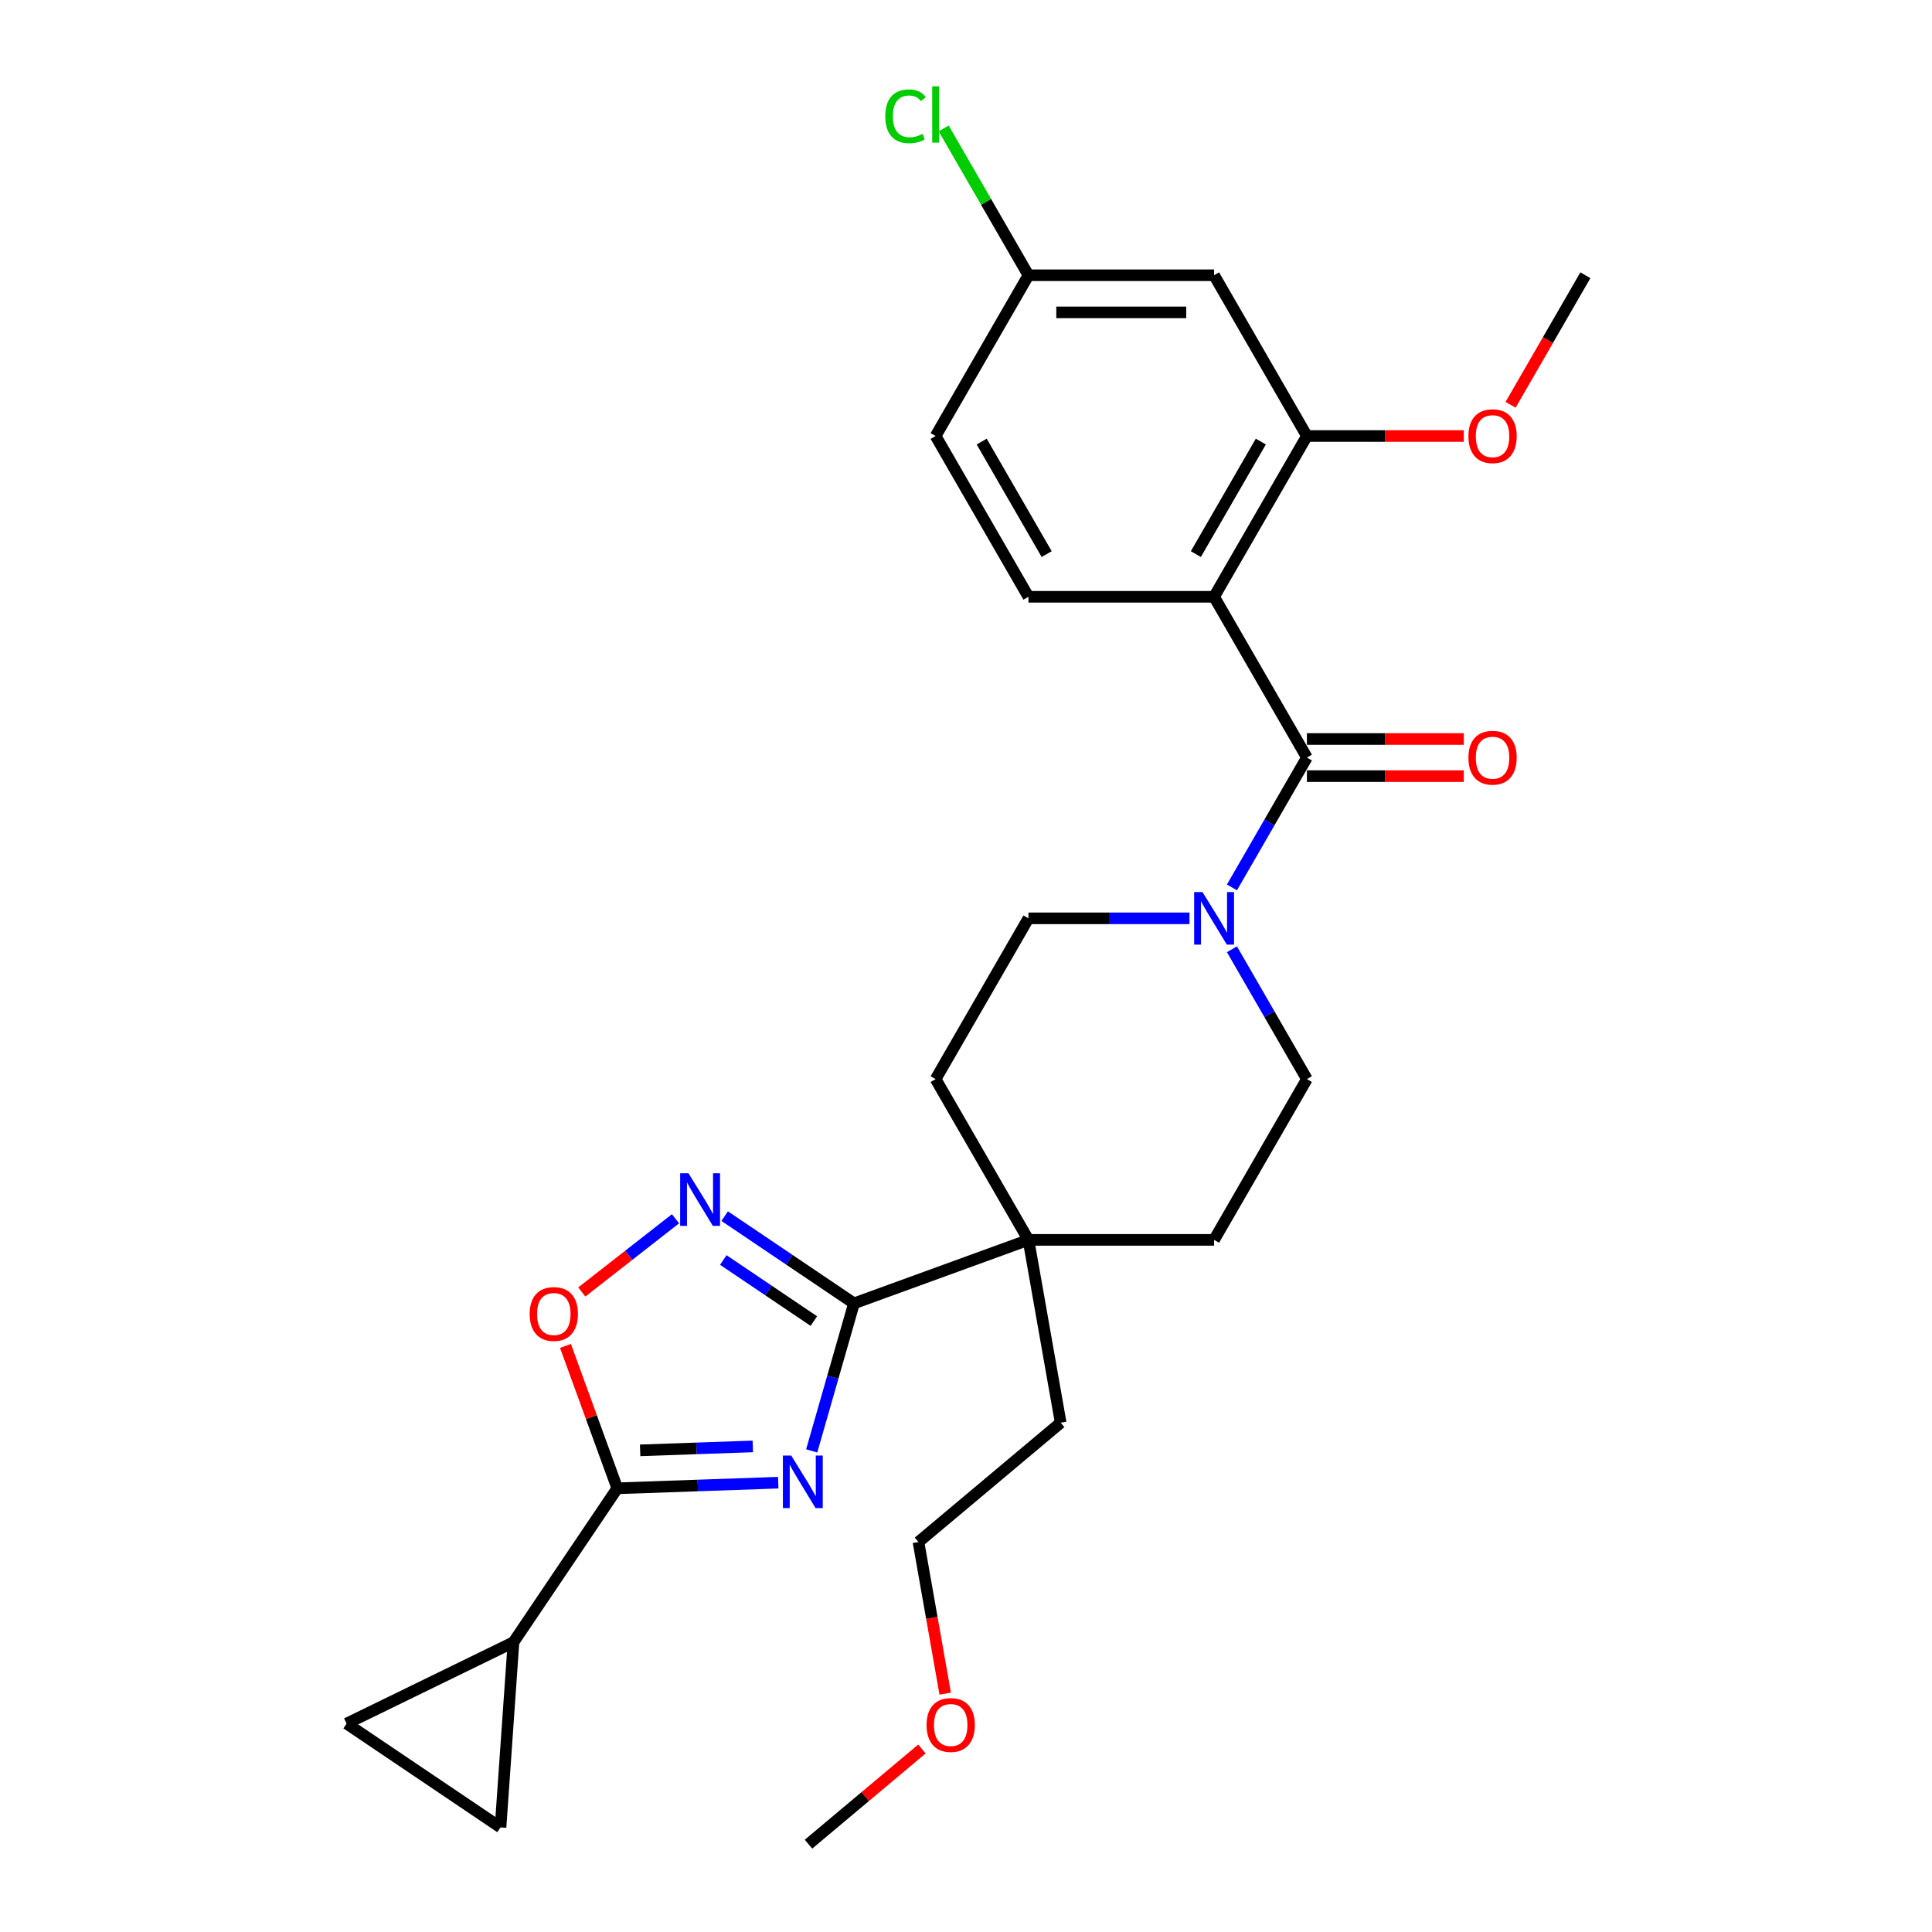 <?xml version='1.0' encoding='iso-8859-1'?>
<svg version='1.1' baseProfile='full'
              xmlns='http://www.w3.org/2000/svg'
                      xmlns:rdkit='http://www.rdkit.org/xml'
                      xmlns:xlink='http://www.w3.org/1999/xlink'
                  xml:space='preserve'
width='1000px' height='1000px' viewBox='0 0 1000 1000'>
<!-- END OF HEADER -->
<rect style='opacity:1.0;fill:#FFFFFF;stroke:none' width='1000' height='1000' x='0' y='0'> </rect>
<path class='bond-0' d='M 420.131,750.981 L 431.078,712.802' style='fill:none;fill-rule:evenodd;stroke:#0000FF;stroke-width:6px;stroke-linecap:butt;stroke-linejoin:miter;stroke-opacity:1' />
<path class='bond-0' d='M 431.078,712.802 L 442.026,674.623' style='fill:none;fill-rule:evenodd;stroke:#000000;stroke-width:6px;stroke-linecap:butt;stroke-linejoin:miter;stroke-opacity:1' />
<path class='bond-2' d='M 402.818,767.433 L 361.164,768.888' style='fill:none;fill-rule:evenodd;stroke:#0000FF;stroke-width:6px;stroke-linecap:butt;stroke-linejoin:miter;stroke-opacity:1' />
<path class='bond-2' d='M 361.164,768.888 L 319.51,770.342' style='fill:none;fill-rule:evenodd;stroke:#000000;stroke-width:6px;stroke-linecap:butt;stroke-linejoin:miter;stroke-opacity:1' />
<path class='bond-2' d='M 389.651,748.664 L 360.493,749.682' style='fill:none;fill-rule:evenodd;stroke:#0000FF;stroke-width:6px;stroke-linecap:butt;stroke-linejoin:miter;stroke-opacity:1' />
<path class='bond-2' d='M 360.493,749.682 L 331.336,750.7' style='fill:none;fill-rule:evenodd;stroke:#000000;stroke-width:6px;stroke-linecap:butt;stroke-linejoin:miter;stroke-opacity:1' />
<path class='bond-4' d='M 442.026,674.623 L 408.556,652.047' style='fill:none;fill-rule:evenodd;stroke:#000000;stroke-width:6px;stroke-linecap:butt;stroke-linejoin:miter;stroke-opacity:1' />
<path class='bond-4' d='M 408.556,652.047 L 375.087,629.472' style='fill:none;fill-rule:evenodd;stroke:#0000FF;stroke-width:6px;stroke-linecap:butt;stroke-linejoin:miter;stroke-opacity:1' />
<path class='bond-4' d='M 421.239,683.782 L 397.81,667.979' style='fill:none;fill-rule:evenodd;stroke:#000000;stroke-width:6px;stroke-linecap:butt;stroke-linejoin:miter;stroke-opacity:1' />
<path class='bond-4' d='M 397.81,667.979 L 374.381,652.177' style='fill:none;fill-rule:evenodd;stroke:#0000FF;stroke-width:6px;stroke-linecap:butt;stroke-linejoin:miter;stroke-opacity:1' />
<path class='bond-9' d='M 442.026,674.623 L 532.32,641.758' style='fill:none;fill-rule:evenodd;stroke:#000000;stroke-width:6px;stroke-linecap:butt;stroke-linejoin:miter;stroke-opacity:1' />
<path class='bond-1' d='M 628.409,308.897 L 676.453,392.113' style='fill:none;fill-rule:evenodd;stroke:#000000;stroke-width:6px;stroke-linecap:butt;stroke-linejoin:miter;stroke-opacity:1' />
<path class='bond-8' d='M 628.409,308.897 L 676.453,225.682' style='fill:none;fill-rule:evenodd;stroke:#000000;stroke-width:6px;stroke-linecap:butt;stroke-linejoin:miter;stroke-opacity:1' />
<path class='bond-8' d='M 618.972,286.806 L 652.603,228.555' style='fill:none;fill-rule:evenodd;stroke:#000000;stroke-width:6px;stroke-linecap:butt;stroke-linejoin:miter;stroke-opacity:1' />
<path class='bond-12' d='M 628.409,308.897 L 532.32,308.897' style='fill:none;fill-rule:evenodd;stroke:#000000;stroke-width:6px;stroke-linecap:butt;stroke-linejoin:miter;stroke-opacity:1' />
<path class='bond-6' d='M 319.51,770.342 L 306.096,733.488' style='fill:none;fill-rule:evenodd;stroke:#000000;stroke-width:6px;stroke-linecap:butt;stroke-linejoin:miter;stroke-opacity:1' />
<path class='bond-6' d='M 306.096,733.488 L 292.682,696.634' style='fill:none;fill-rule:evenodd;stroke:#FF0000;stroke-width:6px;stroke-linecap:butt;stroke-linejoin:miter;stroke-opacity:1' />
<path class='bond-7' d='M 319.51,770.342 L 265.778,850.004' style='fill:none;fill-rule:evenodd;stroke:#000000;stroke-width:6px;stroke-linecap:butt;stroke-linejoin:miter;stroke-opacity:1' />
<path class='bond-3' d='M 676.453,392.113 L 657.052,425.716' style='fill:none;fill-rule:evenodd;stroke:#000000;stroke-width:6px;stroke-linecap:butt;stroke-linejoin:miter;stroke-opacity:1' />
<path class='bond-3' d='M 657.052,425.716 L 637.651,459.319' style='fill:none;fill-rule:evenodd;stroke:#0000FF;stroke-width:6px;stroke-linecap:butt;stroke-linejoin:miter;stroke-opacity:1' />
<path class='bond-14' d='M 676.453,401.721 L 717.05,401.721' style='fill:none;fill-rule:evenodd;stroke:#000000;stroke-width:6px;stroke-linecap:butt;stroke-linejoin:miter;stroke-opacity:1' />
<path class='bond-14' d='M 717.05,401.721 L 757.648,401.721' style='fill:none;fill-rule:evenodd;stroke:#FF0000;stroke-width:6px;stroke-linecap:butt;stroke-linejoin:miter;stroke-opacity:1' />
<path class='bond-14' d='M 676.453,382.504 L 717.05,382.504' style='fill:none;fill-rule:evenodd;stroke:#000000;stroke-width:6px;stroke-linecap:butt;stroke-linejoin:miter;stroke-opacity:1' />
<path class='bond-14' d='M 717.05,382.504 L 757.648,382.504' style='fill:none;fill-rule:evenodd;stroke:#FF0000;stroke-width:6px;stroke-linecap:butt;stroke-linejoin:miter;stroke-opacity:1' />
<path class='bond-28' d='M 349.643,630.83 L 325.389,649.779' style='fill:none;fill-rule:evenodd;stroke:#0000FF;stroke-width:6px;stroke-linecap:butt;stroke-linejoin:miter;stroke-opacity:1' />
<path class='bond-28' d='M 325.389,649.779 L 301.136,668.728' style='fill:none;fill-rule:evenodd;stroke:#FF0000;stroke-width:6px;stroke-linecap:butt;stroke-linejoin:miter;stroke-opacity:1' />
<path class='bond-5' d='M 615.686,475.328 L 574.003,475.328' style='fill:none;fill-rule:evenodd;stroke:#0000FF;stroke-width:6px;stroke-linecap:butt;stroke-linejoin:miter;stroke-opacity:1' />
<path class='bond-5' d='M 574.003,475.328 L 532.32,475.328' style='fill:none;fill-rule:evenodd;stroke:#000000;stroke-width:6px;stroke-linecap:butt;stroke-linejoin:miter;stroke-opacity:1' />
<path class='bond-30' d='M 637.651,491.336 L 657.052,524.94' style='fill:none;fill-rule:evenodd;stroke:#0000FF;stroke-width:6px;stroke-linecap:butt;stroke-linejoin:miter;stroke-opacity:1' />
<path class='bond-30' d='M 657.052,524.94 L 676.453,558.543' style='fill:none;fill-rule:evenodd;stroke:#000000;stroke-width:6px;stroke-linecap:butt;stroke-linejoin:miter;stroke-opacity:1' />
<path class='bond-10' d='M 265.778,850.004 L 259.075,945.858' style='fill:none;fill-rule:evenodd;stroke:#000000;stroke-width:6px;stroke-linecap:butt;stroke-linejoin:miter;stroke-opacity:1' />
<path class='bond-11' d='M 265.778,850.004 L 179.414,892.126' style='fill:none;fill-rule:evenodd;stroke:#000000;stroke-width:6px;stroke-linecap:butt;stroke-linejoin:miter;stroke-opacity:1' />
<path class='bond-13' d='M 676.453,225.682 L 628.409,142.467' style='fill:none;fill-rule:evenodd;stroke:#000000;stroke-width:6px;stroke-linecap:butt;stroke-linejoin:miter;stroke-opacity:1' />
<path class='bond-21' d='M 676.453,225.682 L 717.05,225.682' style='fill:none;fill-rule:evenodd;stroke:#000000;stroke-width:6px;stroke-linecap:butt;stroke-linejoin:miter;stroke-opacity:1' />
<path class='bond-21' d='M 717.05,225.682 L 757.648,225.682' style='fill:none;fill-rule:evenodd;stroke:#FF0000;stroke-width:6px;stroke-linecap:butt;stroke-linejoin:miter;stroke-opacity:1' />
<path class='bond-17' d='M 532.32,641.758 L 628.409,641.758' style='fill:none;fill-rule:evenodd;stroke:#000000;stroke-width:6px;stroke-linecap:butt;stroke-linejoin:miter;stroke-opacity:1' />
<path class='bond-18' d='M 532.32,641.758 L 484.275,558.543' style='fill:none;fill-rule:evenodd;stroke:#000000;stroke-width:6px;stroke-linecap:butt;stroke-linejoin:miter;stroke-opacity:1' />
<path class='bond-23' d='M 532.32,641.758 L 549.005,736.387' style='fill:none;fill-rule:evenodd;stroke:#000000;stroke-width:6px;stroke-linecap:butt;stroke-linejoin:miter;stroke-opacity:1' />
<path class='bond-29' d='M 259.075,945.858 L 179.414,892.126' style='fill:none;fill-rule:evenodd;stroke:#000000;stroke-width:6px;stroke-linecap:butt;stroke-linejoin:miter;stroke-opacity:1' />
<path class='bond-20' d='M 532.32,308.897 L 484.275,225.682' style='fill:none;fill-rule:evenodd;stroke:#000000;stroke-width:6px;stroke-linecap:butt;stroke-linejoin:miter;stroke-opacity:1' />
<path class='bond-20' d='M 541.756,286.806 L 508.125,228.555' style='fill:none;fill-rule:evenodd;stroke:#000000;stroke-width:6px;stroke-linecap:butt;stroke-linejoin:miter;stroke-opacity:1' />
<path class='bond-31' d='M 628.409,142.467 L 532.32,142.467' style='fill:none;fill-rule:evenodd;stroke:#000000;stroke-width:6px;stroke-linecap:butt;stroke-linejoin:miter;stroke-opacity:1' />
<path class='bond-31' d='M 613.995,161.684 L 546.733,161.684' style='fill:none;fill-rule:evenodd;stroke:#000000;stroke-width:6px;stroke-linecap:butt;stroke-linejoin:miter;stroke-opacity:1' />
<path class='bond-15' d='M 676.453,558.543 L 628.409,641.758' style='fill:none;fill-rule:evenodd;stroke:#000000;stroke-width:6px;stroke-linecap:butt;stroke-linejoin:miter;stroke-opacity:1' />
<path class='bond-16' d='M 532.32,475.328 L 484.275,558.543' style='fill:none;fill-rule:evenodd;stroke:#000000;stroke-width:6px;stroke-linecap:butt;stroke-linejoin:miter;stroke-opacity:1' />
<path class='bond-19' d='M 532.32,142.467 L 484.275,225.682' style='fill:none;fill-rule:evenodd;stroke:#000000;stroke-width:6px;stroke-linecap:butt;stroke-linejoin:miter;stroke-opacity:1' />
<path class='bond-22' d='M 532.32,142.467 L 510.383,104.471' style='fill:none;fill-rule:evenodd;stroke:#000000;stroke-width:6px;stroke-linecap:butt;stroke-linejoin:miter;stroke-opacity:1' />
<path class='bond-22' d='M 510.383,104.471 L 488.446,66.475' style='fill:none;fill-rule:evenodd;stroke:#00CC00;stroke-width:6px;stroke-linecap:butt;stroke-linejoin:miter;stroke-opacity:1' />
<path class='bond-26' d='M 781.873,209.52 L 801.229,175.993' style='fill:none;fill-rule:evenodd;stroke:#FF0000;stroke-width:6px;stroke-linecap:butt;stroke-linejoin:miter;stroke-opacity:1' />
<path class='bond-26' d='M 801.229,175.993 L 820.586,142.467' style='fill:none;fill-rule:evenodd;stroke:#000000;stroke-width:6px;stroke-linecap:butt;stroke-linejoin:miter;stroke-opacity:1' />
<path class='bond-25' d='M 549.005,736.387 L 475.397,798.152' style='fill:none;fill-rule:evenodd;stroke:#000000;stroke-width:6px;stroke-linecap:butt;stroke-linejoin:miter;stroke-opacity:1' />
<path class='bond-24' d='M 489.233,876.619 L 482.315,837.385' style='fill:none;fill-rule:evenodd;stroke:#FF0000;stroke-width:6px;stroke-linecap:butt;stroke-linejoin:miter;stroke-opacity:1' />
<path class='bond-24' d='M 482.315,837.385 L 475.397,798.152' style='fill:none;fill-rule:evenodd;stroke:#000000;stroke-width:6px;stroke-linecap:butt;stroke-linejoin:miter;stroke-opacity:1' />
<path class='bond-27' d='M 477.189,905.278 L 447.832,929.912' style='fill:none;fill-rule:evenodd;stroke:#FF0000;stroke-width:6px;stroke-linecap:butt;stroke-linejoin:miter;stroke-opacity:1' />
<path class='bond-27' d='M 447.832,929.912 L 418.475,954.545' style='fill:none;fill-rule:evenodd;stroke:#000000;stroke-width:6px;stroke-linecap:butt;stroke-linejoin:miter;stroke-opacity:1' />
<path  class='atom-0' d='M 409.525 753.383
L 418.442 767.796
Q 419.326 769.218, 420.748 771.793
Q 422.17 774.369, 422.247 774.522
L 422.247 753.383
L 425.86 753.383
L 425.86 780.595
L 422.132 780.595
L 412.562 764.837
Q 411.447 762.992, 410.255 760.878
Q 409.102 758.764, 408.756 758.11
L 408.756 780.595
L 405.22 780.595
L 405.22 753.383
L 409.525 753.383
' fill='#0000FF'/>
<path  class='atom-5' d='M 356.35 607.284
L 365.267 621.698
Q 366.151 623.12, 367.573 625.695
Q 368.995 628.27, 369.072 628.424
L 369.072 607.284
L 372.685 607.284
L 372.685 634.497
L 368.956 634.497
L 359.386 618.738
Q 358.271 616.893, 357.08 614.779
Q 355.927 612.665, 355.581 612.012
L 355.581 634.497
L 352.045 634.497
L 352.045 607.284
L 356.35 607.284
' fill='#0000FF'/>
<path  class='atom-6' d='M 622.393 461.722
L 631.31 476.135
Q 632.194 477.557, 633.617 480.132
Q 635.039 482.707, 635.116 482.861
L 635.116 461.722
L 638.728 461.722
L 638.728 488.934
L 635 488.934
L 625.43 473.175
Q 624.315 471.33, 623.124 469.217
Q 621.971 467.103, 621.625 466.449
L 621.625 488.934
L 618.089 488.934
L 618.089 461.722
L 622.393 461.722
' fill='#0000FF'/>
<path  class='atom-7' d='M 274.154 680.125
Q 274.154 673.591, 277.383 669.94
Q 280.611 666.289, 286.646 666.289
Q 292.68 666.289, 295.909 669.94
Q 299.137 673.591, 299.137 680.125
Q 299.137 686.736, 295.87 690.503
Q 292.603 694.231, 286.646 694.231
Q 280.65 694.231, 277.383 690.503
Q 274.154 686.775, 274.154 680.125
M 286.646 691.156
Q 290.797 691.156, 293.026 688.389
Q 295.294 685.583, 295.294 680.125
Q 295.294 674.783, 293.026 672.092
Q 290.797 669.364, 286.646 669.364
Q 282.495 669.364, 280.227 672.054
Q 277.998 674.745, 277.998 680.125
Q 277.998 685.622, 280.227 688.389
Q 282.495 691.156, 286.646 691.156
' fill='#FF0000'/>
<path  class='atom-15' d='M 760.05 392.189
Q 760.05 385.655, 763.279 382.004
Q 766.507 378.353, 772.542 378.353
Q 778.576 378.353, 781.805 382.004
Q 785.033 385.655, 785.033 392.189
Q 785.033 398.8, 781.766 402.567
Q 778.499 406.295, 772.542 406.295
Q 766.546 406.295, 763.279 402.567
Q 760.05 398.839, 760.05 392.189
M 772.542 403.22
Q 776.693 403.22, 778.922 400.453
Q 781.19 397.647, 781.19 392.189
Q 781.19 386.847, 778.922 384.156
Q 776.693 381.427, 772.542 381.427
Q 768.391 381.427, 766.123 384.118
Q 763.894 386.808, 763.894 392.189
Q 763.894 397.686, 766.123 400.453
Q 768.391 403.22, 772.542 403.22
' fill='#FF0000'/>
<path  class='atom-22' d='M 760.05 225.759
Q 760.05 219.225, 763.279 215.573
Q 766.507 211.922, 772.542 211.922
Q 778.576 211.922, 781.805 215.573
Q 785.033 219.225, 785.033 225.759
Q 785.033 232.37, 781.766 236.136
Q 778.499 239.865, 772.542 239.865
Q 766.546 239.865, 763.279 236.136
Q 760.05 232.408, 760.05 225.759
M 772.542 236.79
Q 776.693 236.79, 778.922 234.022
Q 781.19 231.217, 781.19 225.759
Q 781.19 220.416, 778.922 217.726
Q 776.693 214.997, 772.542 214.997
Q 768.391 214.997, 766.123 217.687
Q 763.894 220.378, 763.894 225.759
Q 763.894 231.255, 766.123 234.022
Q 768.391 236.79, 772.542 236.79
' fill='#FF0000'/>
<path  class='atom-23' d='M 458.216 60.193
Q 458.216 53.428, 461.368 49.892
Q 464.558 46.318, 470.592 46.318
Q 476.204 46.318, 479.202 50.277
L 476.665 52.352
Q 474.474 49.47, 470.592 49.47
Q 466.48 49.47, 464.289 52.237
Q 462.137 54.966, 462.137 60.193
Q 462.137 65.574, 464.366 68.341
Q 466.634 71.109, 471.015 71.109
Q 474.013 71.109, 477.511 69.302
L 478.587 72.185
Q 477.165 73.107, 475.013 73.645
Q 472.86 74.184, 470.477 74.184
Q 464.558 74.184, 461.368 70.571
Q 458.216 66.958, 458.216 60.193
' fill='#00CC00'/>
<path  class='atom-23' d='M 482.507 44.665
L 486.043 44.665
L 486.043 73.838
L 482.507 73.838
L 482.507 44.665
' fill='#00CC00'/>
<path  class='atom-25' d='M 479.591 892.858
Q 479.591 886.324, 482.82 882.672
Q 486.048 879.021, 492.083 879.021
Q 498.117 879.021, 501.346 882.672
Q 504.574 886.324, 504.574 892.858
Q 504.574 899.469, 501.307 903.235
Q 498.04 906.964, 492.083 906.964
Q 486.087 906.964, 482.82 903.235
Q 479.591 899.507, 479.591 892.858
M 492.083 903.889
Q 496.234 903.889, 498.463 901.121
Q 500.731 898.316, 500.731 892.858
Q 500.731 887.515, 498.463 884.825
Q 496.234 882.096, 492.083 882.096
Q 487.932 882.096, 485.664 884.786
Q 483.435 887.477, 483.435 892.858
Q 483.435 898.354, 485.664 901.121
Q 487.932 903.889, 492.083 903.889
' fill='#FF0000'/>
</svg>
